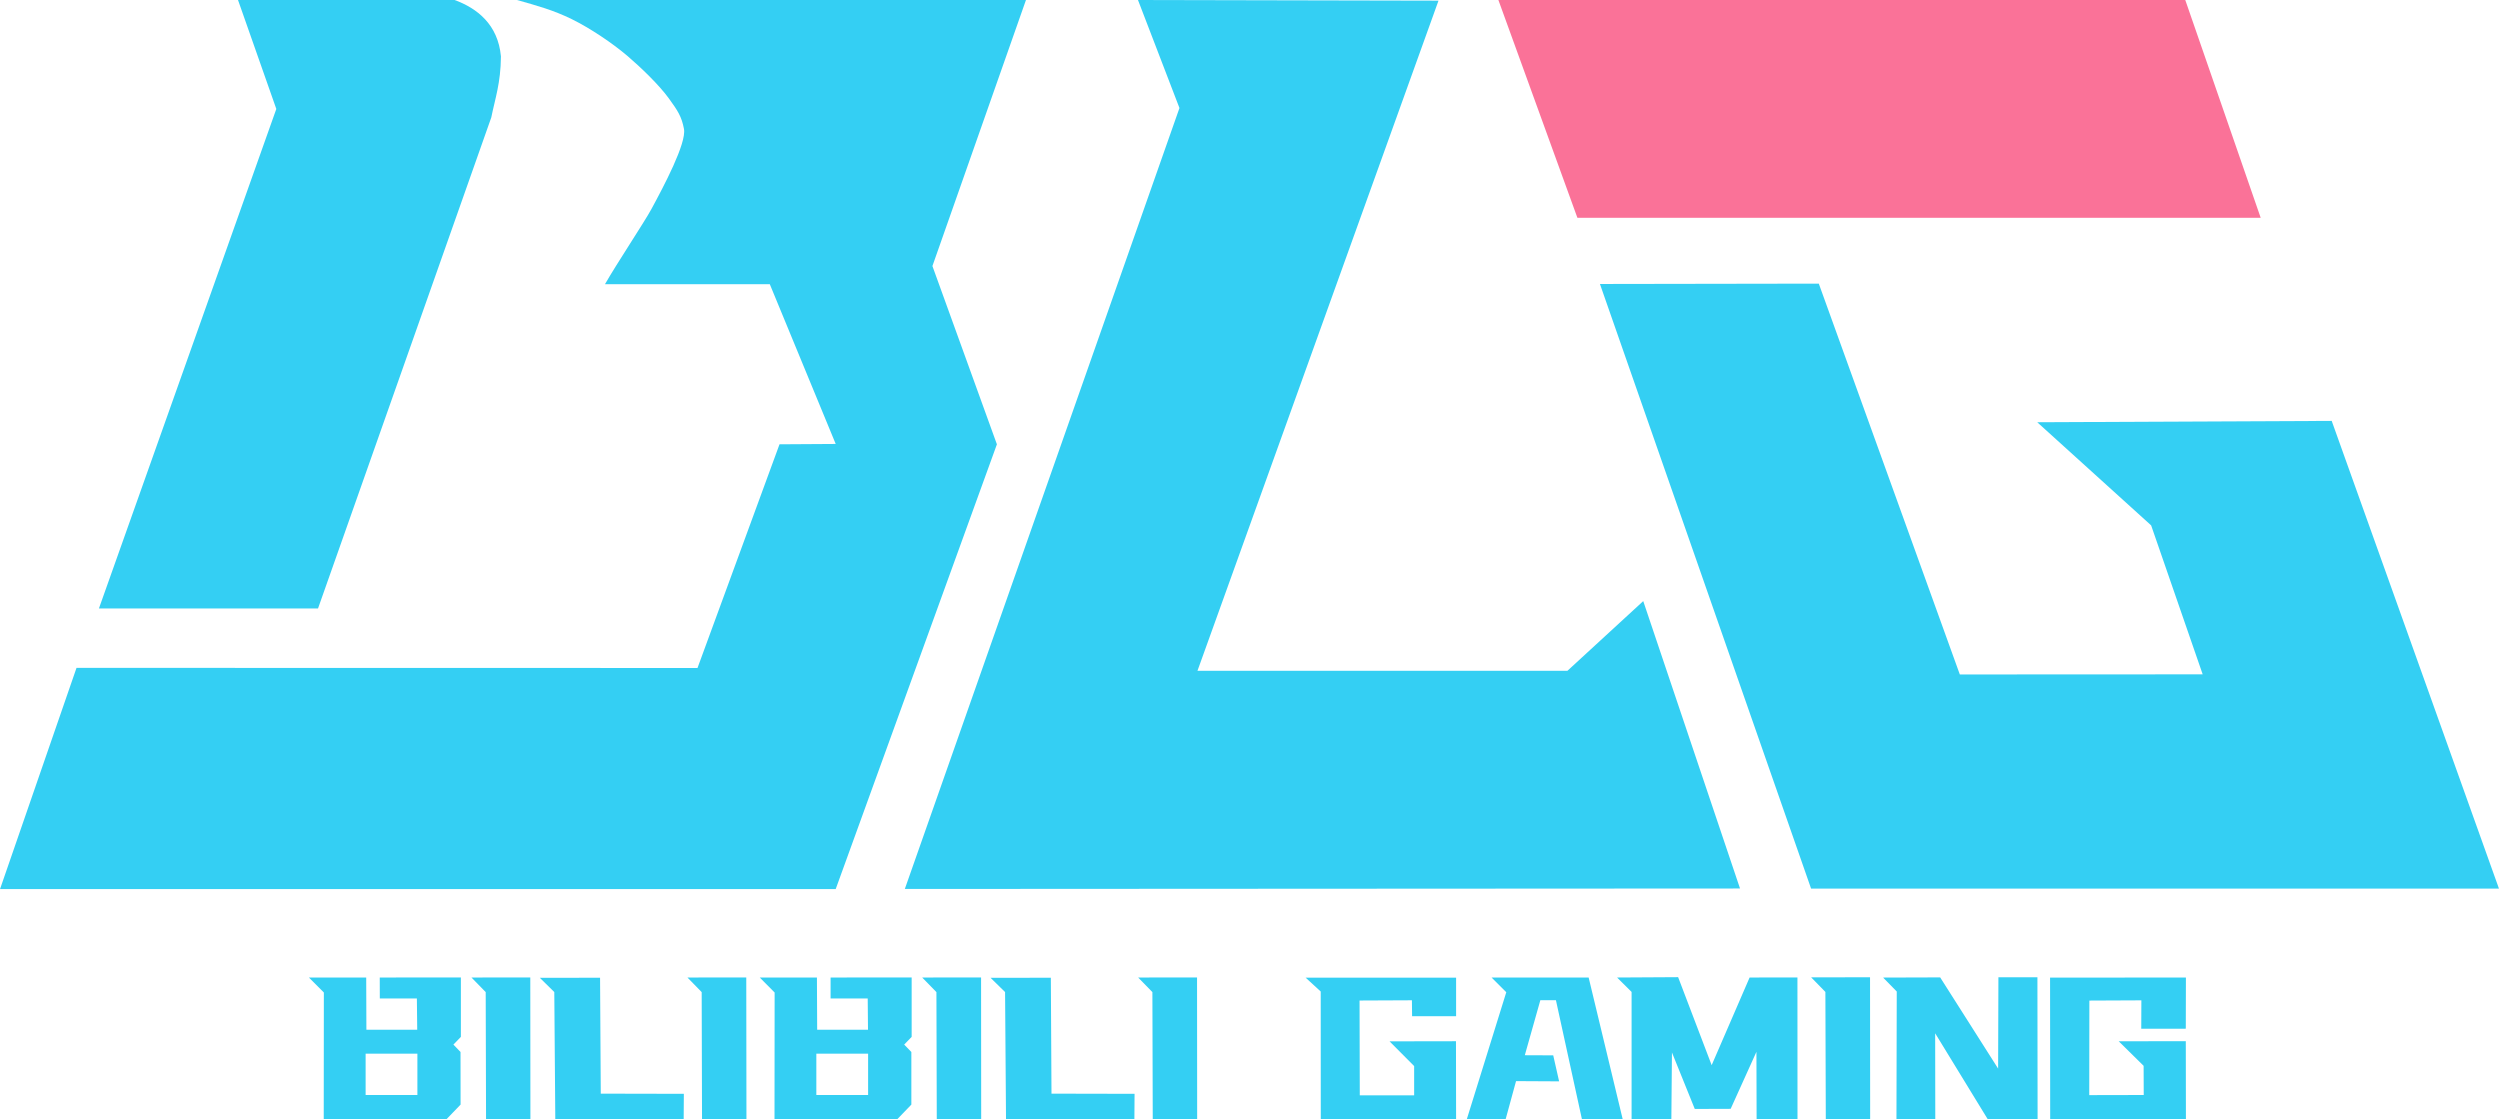 <svg xmlns="http://www.w3.org/2000/svg" xml:space="preserve" width="160.6" height="71.9" viewBox="0 0 42.492 19.024"><path d="m4.045 0 .651 1.852-3.015 8.49h3.724L8.35 1.996c.064-.318.16-.58.164-1.037-.05-.546-.408-.82-.79-.96Z" style="display:inline;fill:#34cff3;fill-opacity:1;stroke:none;stroke-width:.962;stroke-opacity:1"/><path d="M8.787 0c.348.099.61.169.93.325.317.156.691.408.945.624.227.194.541.495.707.725.146.202.216.304.256.517.046.242-.348.984-.553 1.362-.125.23-.586.922-.79 1.278h2.802l1.12 2.715-.955.006-1.394 3.802L1.3 11.352 0 15.112h14.204l2.74-7.56-1.096-3.03L17.438 0Z" style="display:inline;fill:#34cff3;fill-opacity:1;stroke:none;stroke-width:.962;stroke-opacity:1"/><path d="m19.342 0 .705 1.836-4.668 13.274 14.196-.008-1.645-4.885-1.289 1.185h-6.288L24.45.011z" style="fill:#34cff3;fill-opacity:1;stroke:none;stroke-width:.962;stroke-opacity:1"/><path d="m25.468 0 1.343 3.702h11.614L37.143 0Z" style="display:inline;fill:#fa7298;fill-opacity:1;stroke:none;stroke-width:.962;stroke-opacity:1"/><path d="m27.194 4.827 3.589 10.277h11.692l-2.843-7.95-5.005.023 1.936 1.753.876 2.532-4.128.002-2.397-6.643zM6.224 16.615H5.25l.254.255-.002 2.154h2.086l.24-.249-.001-.894-.121-.126.127-.131v-1.01l-1.379.001.001.356h.63l.006.532h-.864zm-.01 1.294h.88v.703h-.88ZM8.013 16.615l.242.248.006 2.161h.754l-.002-2.41z" style="fill:#34cff3;fill-opacity:1;stroke:none;stroke-width:.962;stroke-opacity:1"/><path d="m9.175 16.62.246.242.017 2.16 2.182.002.003-.432-1.412-.003-.012-1.97z" style="display:inline;fill:#34cff3;fill-opacity:1;stroke:none;stroke-width:.962;stroke-opacity:1"/><path d="m22.192 16.618.256.235.001 2.17h2.3l-.002-1.325-1.129.002.418.42v.498h-.924l-.004-1.612.89-.004.003.27h.748v-.654zM25.352 16.615l.25.25-.671 2.159h.66l.177-.648.732.004-.1-.442-.483-.002.264-.935h.265l.442 2.023h.693l-.579-2.409zM27.485 16.615l.247.245v2.164h.676l.01-1.135.388.96.61-.002.438-.969.003 1.145h.695l-.001-2.409-.813.001-.645 1.49-.57-1.496zM32.007 16.616l.232.237-.005 2.17h.66l-.002-1.46.893 1.46h.848l-.003-2.412h-.663l-.005 1.552-.985-1.55zM11.684 16.615l.242.248.006 2.161h.755l-.003-2.41zM13.885 16.615h-.972l.253.255-.002 2.154h2.086l.24-.249v-.894l-.122-.126.127-.131v-1.01l-1.378.001v.356h.631l.005.532h-.864zm-.01 1.294h.88v.703h-.88zM15.674 16.615l.242.248.006 2.161h.755l-.002-2.41z" style="fill:#34cff3;fill-opacity:1;stroke:none;stroke-width:.962;stroke-opacity:1"/><path d="m16.836 16.62.247.242.016 2.16 2.182.002.003-.432-1.412-.003-.011-1.97z" style="display:inline;fill:#34cff3;fill-opacity:1;stroke:none;stroke-width:.962;stroke-opacity:1"/><path d="m19.345 16.615.242.248.006 2.161h.755l-.002-2.41zM30.784 16.612l.242.248.007 2.161h.754l-.002-2.41z" style="fill:#34cff3;fill-opacity:1;stroke:none;stroke-width:.962;stroke-opacity:1"/><path d="m34.845 16.617.002 2.407h2.307l-.002-1.327-1.14.002.423.417.002.496-.926.002.002-1.607.884-.004-.002.483.757-.001.002-.87z" style="display:inline;fill:#34cff3;fill-opacity:1;stroke:none;stroke-width:.962;stroke-opacity:1"/></svg>